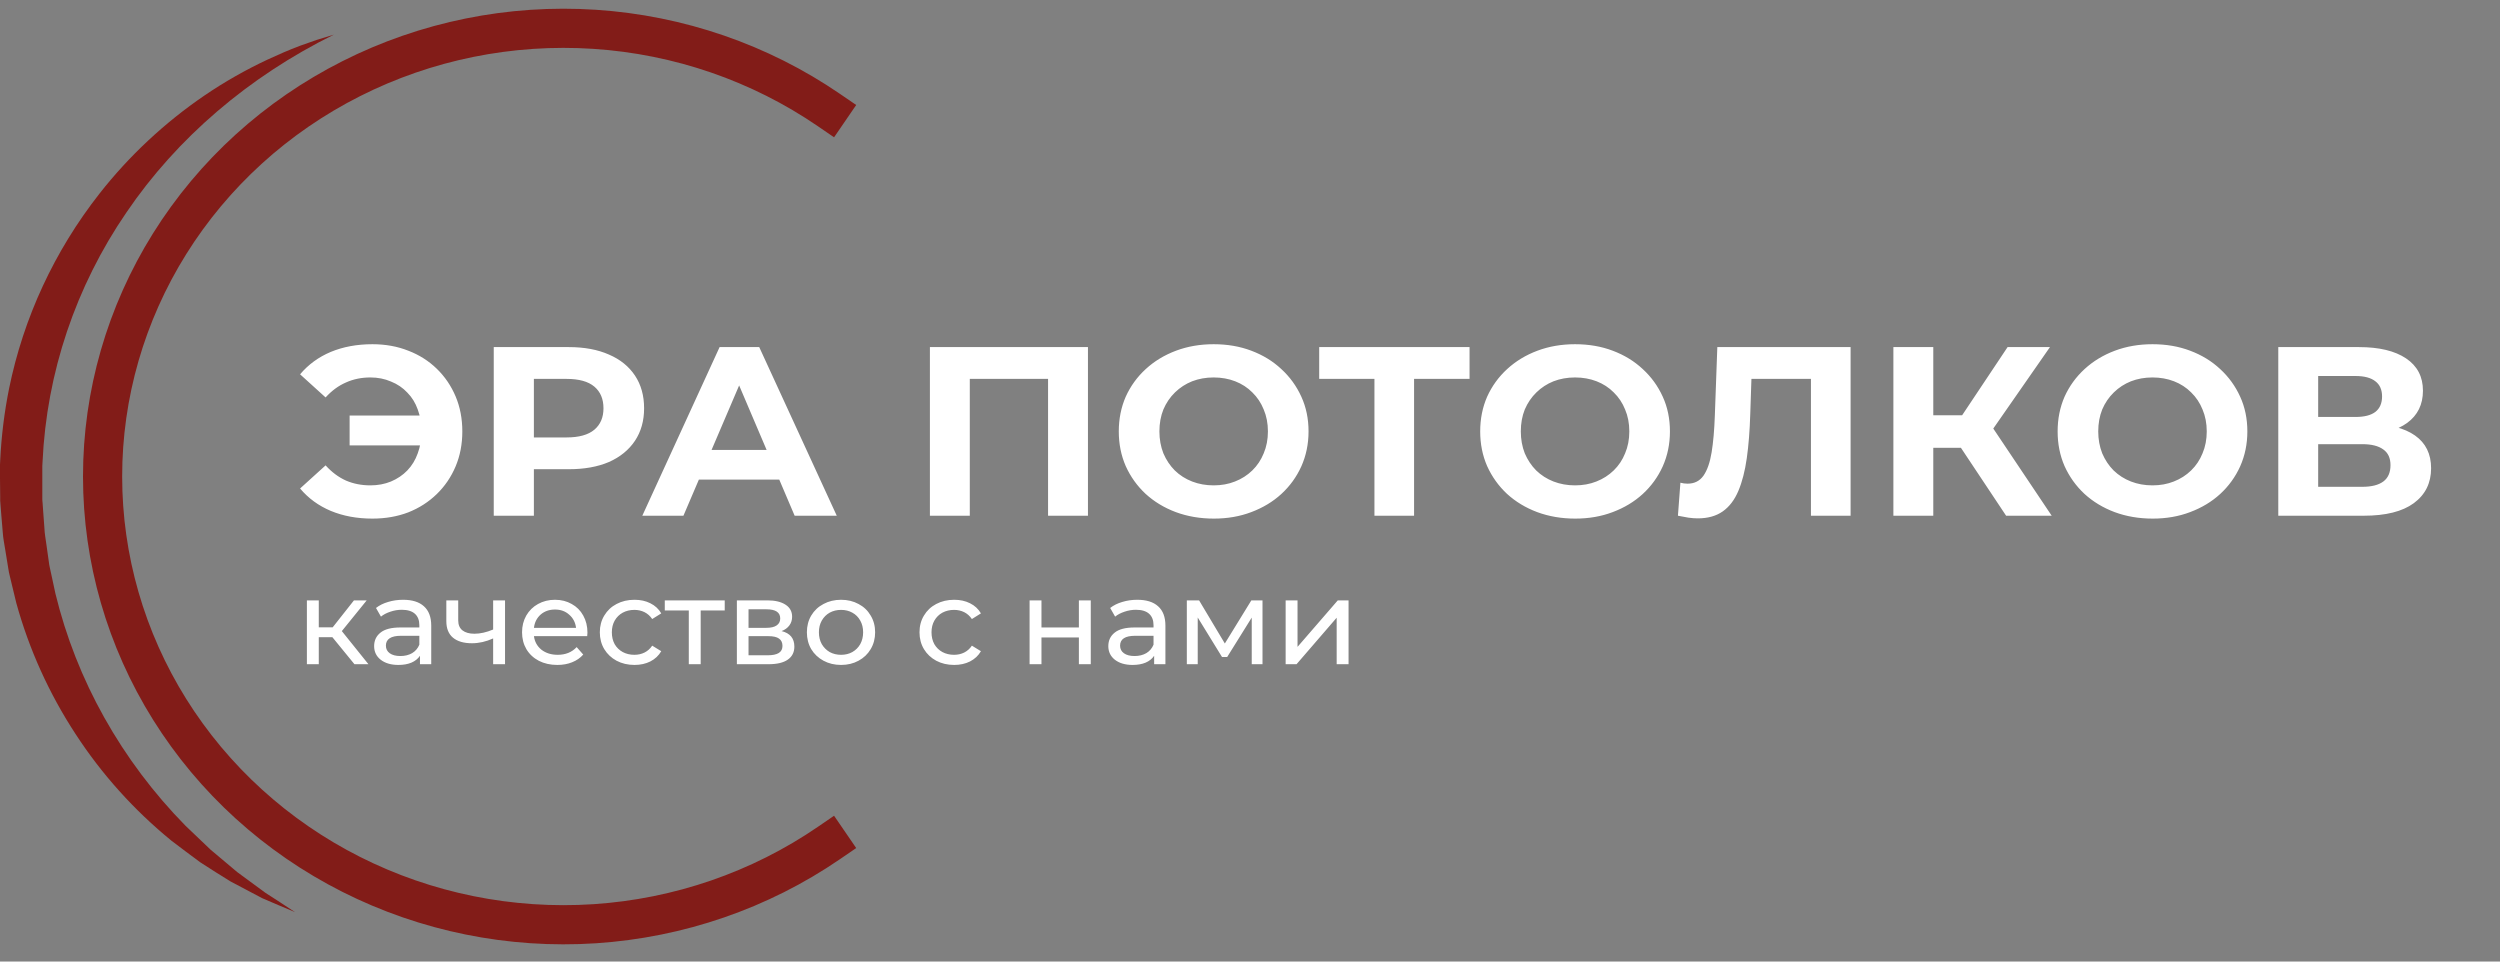 <?xml version="1.0" encoding="UTF-8"?> <svg xmlns="http://www.w3.org/2000/svg" width="156" height="60" viewBox="0 0 156 60" fill="none"><rect x="0" y="0" width="156" height="60" fill="#808080" stroke="none"/> <path d="M21.816 27.791V25.928H27.164V27.791H21.816ZM23.238 21.479C24.052 21.479 24.799 21.614 25.479 21.884C26.16 22.145 26.752 22.521 27.257 23.012C27.762 23.503 28.153 24.079 28.432 24.74C28.71 25.402 28.849 26.128 28.849 26.92C28.849 27.711 28.71 28.438 28.432 29.099C28.153 29.761 27.762 30.337 27.257 30.828C26.752 31.319 26.16 31.7 25.479 31.97C24.799 32.231 24.052 32.361 23.238 32.361C22.28 32.361 21.414 32.201 20.641 31.88C19.879 31.559 19.24 31.093 18.725 30.482L20.317 29.039C20.698 29.46 21.12 29.776 21.584 29.986C22.048 30.186 22.558 30.287 23.114 30.287C23.578 30.287 24.006 30.206 24.397 30.046C24.799 29.876 25.139 29.645 25.418 29.355C25.706 29.054 25.922 28.698 26.067 28.288C26.221 27.877 26.299 27.421 26.299 26.92C26.299 26.419 26.221 25.963 26.067 25.552C25.922 25.141 25.706 24.79 25.418 24.5C25.139 24.199 24.799 23.969 24.397 23.808C24.006 23.638 23.578 23.553 23.114 23.553C22.558 23.553 22.048 23.658 21.584 23.868C21.12 24.069 20.698 24.38 20.317 24.8L18.725 23.357C19.24 22.746 19.879 22.28 20.641 21.959C21.414 21.639 22.28 21.479 23.238 21.479ZM30.81 32.181V21.659H35.494C36.462 21.659 37.297 21.814 37.998 22.125C38.698 22.425 39.239 22.861 39.621 23.433C40.002 24.004 40.192 24.685 40.192 25.477C40.192 26.258 40.002 26.935 39.621 27.506C39.239 28.077 38.698 28.518 37.998 28.829C37.297 29.129 36.462 29.279 35.494 29.279H32.201L33.314 28.182V32.181H30.81ZM33.314 28.453L32.201 27.296H35.354C36.127 27.296 36.704 27.135 37.086 26.815C37.467 26.494 37.657 26.048 37.657 25.477C37.657 24.896 37.467 24.445 37.086 24.124C36.704 23.803 36.127 23.643 35.354 23.643H32.201L33.314 22.486V28.453ZM40.08 32.181L44.903 21.659H47.376L52.214 32.181H49.586L45.629 22.892H46.618L42.646 32.181H40.08ZM42.491 29.926L43.156 28.077H48.72L49.4 29.926H42.491ZM58.026 32.181V21.659H67.888V32.181H65.399V23.087L65.971 23.643H59.943L60.515 23.087V32.181H58.026ZM75.748 32.361C74.893 32.361 74.099 32.226 73.368 31.955C72.646 31.684 72.018 31.304 71.482 30.813C70.956 30.322 70.544 29.745 70.245 29.084C69.957 28.423 69.812 27.701 69.812 26.92C69.812 26.138 69.957 25.417 70.245 24.755C70.544 24.094 70.961 23.518 71.497 23.027C72.033 22.536 72.662 22.155 73.383 21.884C74.104 21.614 74.887 21.479 75.733 21.479C76.588 21.479 77.371 21.614 78.082 21.884C78.803 22.155 79.427 22.536 79.952 23.027C80.488 23.518 80.905 24.094 81.204 24.755C81.503 25.407 81.653 26.128 81.653 26.92C81.653 27.701 81.503 28.428 81.204 29.099C80.905 29.761 80.488 30.337 79.952 30.828C79.427 31.309 78.803 31.684 78.082 31.955C77.371 32.226 76.593 32.361 75.748 32.361ZM75.733 30.287C76.217 30.287 76.66 30.206 77.062 30.046C77.474 29.886 77.835 29.655 78.144 29.355C78.453 29.054 78.69 28.698 78.855 28.288C79.03 27.877 79.118 27.421 79.118 26.92C79.118 26.419 79.03 25.963 78.855 25.552C78.69 25.141 78.453 24.785 78.144 24.485C77.845 24.184 77.489 23.954 77.077 23.793C76.665 23.633 76.217 23.553 75.733 23.553C75.248 23.553 74.8 23.633 74.388 23.793C73.986 23.954 73.63 24.184 73.321 24.485C73.012 24.785 72.77 25.141 72.595 25.552C72.43 25.963 72.347 26.419 72.347 26.92C72.347 27.411 72.43 27.867 72.595 28.288C72.77 28.698 73.007 29.054 73.306 29.355C73.615 29.655 73.975 29.886 74.388 30.046C74.8 30.206 75.248 30.287 75.733 30.287ZM85.765 32.181V23.087L86.337 23.643H82.318V21.659H91.7V23.643H87.681L88.238 23.087V32.181H85.765ZM98.299 32.361C97.444 32.361 96.651 32.226 95.919 31.955C95.198 31.684 94.569 31.304 94.033 30.813C93.508 30.322 93.096 29.745 92.797 29.084C92.508 28.423 92.364 27.701 92.364 26.92C92.364 26.138 92.508 25.417 92.797 24.755C93.096 24.094 93.513 23.518 94.049 23.027C94.585 22.536 95.213 22.155 95.935 21.884C96.656 21.614 97.439 21.479 98.284 21.479C99.139 21.479 99.922 21.614 100.634 21.884C101.355 22.155 101.978 22.536 102.504 23.027C103.04 23.518 103.457 24.094 103.756 24.755C104.055 25.407 104.204 26.128 104.204 26.92C104.204 27.701 104.055 28.428 103.756 29.099C103.457 29.761 103.04 30.337 102.504 30.828C101.978 31.309 101.355 31.684 100.634 31.955C99.922 32.226 99.145 32.361 98.299 32.361ZM98.284 30.287C98.768 30.287 99.212 30.206 99.613 30.046C100.026 29.886 100.386 29.655 100.695 29.355C101.005 29.054 101.242 28.698 101.406 28.288C101.582 27.877 101.669 27.421 101.669 26.92C101.669 26.419 101.582 25.963 101.406 25.552C101.242 25.141 101.005 24.785 100.695 24.485C100.397 24.184 100.041 23.954 99.629 23.793C99.217 23.633 98.768 23.553 98.284 23.553C97.8 23.553 97.352 23.633 96.939 23.793C96.537 23.954 96.182 24.184 95.873 24.485C95.564 24.785 95.322 25.141 95.146 25.552C94.981 25.963 94.899 26.419 94.899 26.92C94.899 27.411 94.981 27.867 95.146 28.288C95.322 28.698 95.558 29.054 95.857 29.355C96.166 29.655 96.527 29.886 96.939 30.046C97.352 30.206 97.8 30.287 98.284 30.287ZM105.939 32.346C105.754 32.346 105.558 32.331 105.352 32.301C105.156 32.271 104.94 32.231 104.703 32.181L104.857 30.121C105.002 30.161 105.151 30.181 105.306 30.181C105.728 30.181 106.058 30.016 106.295 29.685C106.532 29.345 106.702 28.859 106.805 28.227C106.908 27.596 106.975 26.829 107.006 25.928L107.161 21.659H115.477V32.181H113.003V23.087L113.575 23.643H108.799L109.309 23.057L109.216 25.837C109.185 26.87 109.113 27.787 109 28.588C108.887 29.39 108.711 30.071 108.474 30.632C108.237 31.194 107.913 31.619 107.501 31.91C107.088 32.201 106.568 32.346 105.939 32.346ZM125.181 32.181L121.811 27.115L123.836 25.928L128.026 32.181H125.181ZM118.147 32.181V21.659H120.637V32.181H118.147ZM119.91 27.942V25.913H123.682V27.942H119.91ZM124.069 27.19L121.765 26.92L125.273 21.659H127.917L124.069 27.19ZM134.331 32.361C133.475 32.361 132.682 32.226 131.95 31.955C131.229 31.684 130.601 31.304 130.065 30.813C129.539 30.322 129.127 29.745 128.828 29.084C128.54 28.423 128.396 27.701 128.396 26.92C128.396 26.138 128.54 25.417 128.828 24.755C129.127 24.094 129.545 23.518 130.08 23.027C130.616 22.536 131.245 22.155 131.966 21.884C132.687 21.614 133.47 21.479 134.316 21.479C135.171 21.479 135.954 21.614 136.665 21.884C137.387 22.155 138.01 22.536 138.536 23.027C139.071 23.518 139.488 24.094 139.787 24.755C140.086 25.407 140.235 26.128 140.235 26.92C140.235 27.701 140.086 28.428 139.787 29.099C139.488 29.761 139.071 30.337 138.536 30.828C138.01 31.309 137.387 31.684 136.665 31.955C135.954 32.226 135.176 32.361 134.331 32.361ZM134.316 30.287C134.8 30.287 135.242 30.206 135.645 30.046C136.057 29.886 136.418 29.655 136.727 29.355C137.036 29.054 137.273 28.698 137.438 28.288C137.613 27.877 137.701 27.421 137.701 26.92C137.701 26.419 137.613 25.963 137.438 25.552C137.273 25.141 137.036 24.785 136.727 24.485C136.427 24.184 136.072 23.954 135.66 23.793C135.248 23.633 134.8 23.553 134.316 23.553C133.831 23.553 133.383 23.633 132.971 23.793C132.569 23.954 132.213 24.184 131.905 24.485C131.595 24.785 131.353 25.141 131.178 25.552C131.013 25.963 130.93 26.419 130.93 26.92C130.93 27.411 131.013 27.867 131.178 28.288C131.353 28.698 131.59 29.054 131.888 29.355C132.198 29.655 132.559 29.886 132.971 30.046C133.383 30.206 133.831 30.287 134.316 30.287ZM142.165 32.181V21.659H147.203C148.46 21.659 149.439 21.894 150.14 22.365C150.841 22.836 151.192 23.508 151.192 24.38C151.192 25.241 150.862 25.913 150.202 26.394C149.543 26.865 148.666 27.1 147.574 27.1L147.868 26.469C149.084 26.469 150.027 26.704 150.697 27.175C151.366 27.646 151.701 28.328 151.701 29.219C151.701 30.141 151.341 30.868 150.62 31.399C149.909 31.92 148.868 32.181 147.498 32.181H142.165ZM144.654 30.377H147.404C147.982 30.377 148.42 30.267 148.719 30.046C149.017 29.826 149.167 29.485 149.167 29.024C149.167 28.583 149.017 28.258 148.719 28.047C148.42 27.827 147.982 27.716 147.404 27.716H144.654V30.377ZM144.654 26.018H146.987C147.534 26.018 147.946 25.913 148.224 25.702C148.502 25.482 148.641 25.161 148.641 24.74C148.641 24.319 148.502 24.004 148.224 23.793C147.946 23.573 147.534 23.463 146.987 23.463H144.654V26.018Z" fill="white"></path> <path d="M20.742 39.763H19.892V41.447H19.15V37.463H19.892V39.147H20.758L22.087 37.463H22.883L21.33 39.38L22.991 41.447H22.118L20.742 39.763ZM25.155 37.426C25.721 37.426 26.154 37.561 26.453 37.832C26.757 38.102 26.909 38.506 26.909 39.042V41.447H26.206V40.92C26.082 41.106 25.904 41.249 25.672 41.349C25.446 41.444 25.175 41.492 24.861 41.492C24.402 41.492 24.034 41.384 23.756 41.169C23.483 40.953 23.346 40.67 23.346 40.319C23.346 39.968 23.477 39.688 23.74 39.478C24.003 39.262 24.42 39.154 24.992 39.154H26.167V39.012C26.167 38.701 26.074 38.463 25.889 38.298C25.703 38.132 25.43 38.05 25.07 38.05C24.828 38.05 24.59 38.09 24.359 38.17C24.127 38.245 23.931 38.348 23.771 38.478L23.462 37.937C23.673 37.772 23.926 37.646 24.22 37.561C24.513 37.471 24.825 37.426 25.155 37.426ZM24.985 40.936C25.268 40.936 25.513 40.875 25.719 40.755C25.925 40.63 26.074 40.455 26.167 40.229V39.673H25.023C24.395 39.673 24.08 39.878 24.08 40.289C24.08 40.49 24.16 40.647 24.32 40.763C24.48 40.878 24.701 40.936 24.985 40.936ZM31.514 37.463V41.447H30.772V39.838C30.329 40.039 29.889 40.139 29.451 40.139C28.941 40.139 28.547 40.024 28.268 39.793C27.99 39.563 27.851 39.217 27.851 38.756V37.463H28.593V38.711C28.593 38.987 28.68 39.194 28.856 39.335C29.036 39.475 29.286 39.545 29.605 39.545C29.966 39.545 30.355 39.458 30.772 39.282V37.463H31.514ZM36.657 39.478C36.657 39.533 36.651 39.605 36.641 39.696H33.318C33.364 40.046 33.521 40.329 33.789 40.545C34.062 40.755 34.4 40.86 34.802 40.86C35.291 40.86 35.685 40.7 35.984 40.379L36.394 40.845C36.208 41.056 35.977 41.216 35.698 41.326C35.425 41.437 35.119 41.492 34.779 41.492C34.346 41.492 33.962 41.407 33.627 41.236C33.292 41.061 33.032 40.818 32.846 40.507C32.666 40.197 32.576 39.846 32.576 39.455C32.576 39.069 32.663 38.721 32.839 38.41C33.019 38.1 33.264 37.859 33.573 37.689C33.887 37.514 34.24 37.426 34.632 37.426C35.023 37.426 35.371 37.514 35.675 37.689C35.984 37.859 36.224 38.1 36.394 38.41C36.569 38.721 36.657 39.077 36.657 39.478ZM34.632 38.035C34.276 38.035 33.977 38.14 33.735 38.35C33.498 38.561 33.359 38.836 33.318 39.177H35.946C35.904 38.841 35.763 38.568 35.52 38.358C35.283 38.142 34.987 38.035 34.632 38.035ZM39.593 41.492C39.176 41.492 38.802 41.404 38.472 41.229C38.148 41.053 37.893 40.813 37.707 40.507C37.522 40.197 37.429 39.846 37.429 39.455C37.429 39.064 37.522 38.716 37.707 38.41C37.893 38.1 38.148 37.859 38.472 37.689C38.802 37.514 39.176 37.426 39.593 37.426C39.964 37.426 40.294 37.498 40.582 37.644C40.876 37.789 41.102 37.999 41.262 38.275L40.698 38.628C40.569 38.438 40.41 38.295 40.219 38.2C40.028 38.105 39.817 38.057 39.585 38.057C39.317 38.057 39.075 38.115 38.859 38.23C38.648 38.345 38.48 38.511 38.356 38.726C38.238 38.936 38.179 39.179 38.179 39.455C38.179 39.736 38.238 39.984 38.356 40.199C38.48 40.41 38.648 40.572 38.859 40.688C39.075 40.803 39.317 40.86 39.585 40.86C39.817 40.86 40.028 40.813 40.219 40.718C40.41 40.622 40.569 40.48 40.698 40.289L41.262 40.635C41.102 40.91 40.876 41.123 40.582 41.274C40.294 41.419 39.964 41.492 39.593 41.492ZM45.223 38.095H43.723V41.447H42.981V38.095H41.482V37.463H45.223V38.095ZM48.771 39.38C49.302 39.51 49.568 39.833 49.568 40.349C49.568 40.7 49.431 40.971 49.158 41.161C48.89 41.351 48.488 41.447 47.952 41.447H45.981V37.463H47.883C48.367 37.463 48.746 37.554 49.019 37.734C49.292 37.909 49.428 38.16 49.428 38.486C49.428 38.696 49.369 38.879 49.251 39.034C49.137 39.184 48.978 39.3 48.771 39.38ZM46.708 39.177H47.821C48.104 39.177 48.318 39.127 48.462 39.027C48.612 38.926 48.686 38.781 48.686 38.591C48.686 38.21 48.398 38.02 47.821 38.02H46.708V39.177ZM47.898 40.89C48.207 40.89 48.439 40.843 48.594 40.748C48.748 40.652 48.826 40.505 48.826 40.304C48.826 40.099 48.754 39.946 48.609 39.846C48.47 39.746 48.248 39.696 47.944 39.696H46.708V40.89H47.898ZM52.483 41.492C52.076 41.492 51.71 41.404 51.386 41.229C51.061 41.053 50.806 40.813 50.621 40.507C50.44 40.197 50.35 39.846 50.35 39.455C50.35 39.064 50.44 38.716 50.621 38.41C50.806 38.1 51.061 37.859 51.386 37.689C51.71 37.514 52.076 37.426 52.483 37.426C52.89 37.426 53.253 37.514 53.573 37.689C53.898 37.859 54.15 38.1 54.33 38.41C54.516 38.716 54.608 39.064 54.608 39.455C54.608 39.846 54.516 40.197 54.33 40.507C54.15 40.813 53.898 41.053 53.573 41.229C53.253 41.404 52.89 41.492 52.483 41.492ZM52.483 40.86C52.746 40.86 52.98 40.803 53.186 40.688C53.398 40.567 53.563 40.402 53.681 40.192C53.8 39.976 53.859 39.731 53.859 39.455C53.859 39.179 53.8 38.936 53.681 38.726C53.563 38.511 53.398 38.345 53.186 38.23C52.98 38.115 52.746 38.057 52.483 38.057C52.22 38.057 51.983 38.115 51.772 38.23C51.566 38.345 51.401 38.511 51.278 38.726C51.159 38.936 51.1 39.179 51.1 39.455C51.1 39.731 51.159 39.976 51.278 40.192C51.401 40.402 51.566 40.567 51.772 40.688C51.983 40.803 52.22 40.86 52.483 40.86ZM59.541 41.492C59.123 41.492 58.75 41.404 58.42 41.229C58.095 41.053 57.84 40.813 57.655 40.507C57.469 40.197 57.377 39.846 57.377 39.455C57.377 39.064 57.469 38.716 57.655 38.41C57.84 38.1 58.095 37.859 58.42 37.689C58.75 37.514 59.123 37.426 59.541 37.426C59.912 37.426 60.242 37.498 60.53 37.644C60.824 37.789 61.05 37.999 61.21 38.275L60.646 38.628C60.517 38.438 60.357 38.295 60.167 38.2C59.976 38.105 59.765 38.057 59.533 38.057C59.265 38.057 59.023 38.115 58.806 38.23C58.595 38.345 58.428 38.511 58.304 38.726C58.186 38.936 58.126 39.179 58.126 39.455C58.126 39.736 58.186 39.984 58.304 40.199C58.428 40.41 58.595 40.572 58.806 40.688C59.023 40.803 59.265 40.86 59.533 40.86C59.765 40.86 59.976 40.813 60.167 40.718C60.357 40.622 60.517 40.48 60.646 40.289L61.21 40.635C61.05 40.91 60.824 41.123 60.53 41.274C60.242 41.419 59.912 41.492 59.541 41.492ZM64.246 37.463H64.988V39.154H67.322V37.463H68.064V41.447H67.322V39.778H64.988V41.447H64.246V37.463ZM70.967 37.426C71.534 37.426 71.967 37.561 72.266 37.832C72.57 38.102 72.722 38.506 72.722 39.042V41.447H72.019V40.92C71.895 41.106 71.717 41.249 71.485 41.349C71.259 41.444 70.988 41.492 70.674 41.492C70.215 41.492 69.847 41.384 69.569 41.169C69.296 40.953 69.159 40.67 69.159 40.319C69.159 39.968 69.29 39.688 69.553 39.478C69.816 39.262 70.233 39.154 70.805 39.154H71.98V39.012C71.98 38.701 71.887 38.463 71.702 38.298C71.516 38.132 71.243 38.05 70.882 38.05C70.64 38.05 70.403 38.09 70.171 38.17C69.94 38.245 69.744 38.348 69.584 38.478L69.275 37.937C69.486 37.772 69.739 37.646 70.032 37.561C70.326 37.471 70.638 37.426 70.967 37.426ZM70.797 40.936C71.081 40.936 71.326 40.875 71.532 40.755C71.738 40.63 71.887 40.455 71.98 40.229V39.673H70.836C70.207 39.673 69.893 39.878 69.893 40.289C69.893 40.49 69.973 40.647 70.133 40.763C70.292 40.878 70.514 40.936 70.797 40.936ZM78.78 37.463V41.447H78.108V38.538L76.577 40.996H76.253L74.738 38.531V41.447H74.058V37.463H74.823L76.43 40.154L78.084 37.463H78.78ZM80.224 37.463H80.966V40.364L83.478 37.463H84.15V41.447H83.408V38.546L80.904 41.447H80.224V37.463Z" fill="white"></path> <path d="M51.728 6.869C47.421 3.919 42.363 2.175 37.106 1.829C31.85 1.484 26.596 2.548 21.919 4.908C17.242 7.267 13.322 10.83 10.585 15.209C7.849 19.587 6.401 24.612 6.401 29.735C6.401 34.859 7.849 39.884 10.585 44.262C13.322 48.641 17.242 52.204 21.919 54.563C26.596 56.922 31.85 57.987 37.106 57.641C42.363 57.295 47.421 55.552 51.728 52.601" stroke="#821C18" stroke-width="2.444" stroke-miterlimit="10" stroke-linecap="square"></path> <path d="M20.833 2.161C15.536 4.776 11.05 8.603 7.891 13.254C4.719 17.883 2.909 23.266 2.655 28.822L2.64 29.079V31.145C2.64 31.232 2.653 31.317 2.659 31.402L2.695 31.918L2.771 32.948C2.781 33.294 2.852 33.632 2.895 33.974L3.039 34.999L3.075 35.254C3.09 35.339 3.11 35.424 3.128 35.507L3.238 36.013L3.456 37.028C4.112 39.73 5.137 42.334 6.505 44.772C7.884 47.236 9.593 49.511 11.586 51.538L13.144 53.023L14.802 54.418L16.561 55.711C17.17 56.106 17.792 56.501 18.406 56.915C17.723 56.636 17.044 56.337 16.357 56.045L14.383 55.001C13.749 54.616 13.125 54.211 12.493 53.805C11.883 53.365 11.3 52.91 10.698 52.459C8.361 50.552 6.342 48.305 4.712 45.798C3.059 43.271 1.813 40.514 1.016 37.622L0.752 36.529L0.62 35.982C0.6 35.891 0.575 35.8 0.557 35.707L0.51 35.43L0.329 34.319C0.274 33.948 0.191 33.58 0.171 33.205L0.077 32.084L0.033 31.522C0.033 31.43 0.016 31.337 0.012 31.242V30.961L0 29.834V29.273V28.99L0.014 28.71C0.086 27.21 0.27 25.718 0.567 24.244C1.467 19.826 3.396 15.666 6.206 12.084C8.055 9.726 10.267 7.66 12.763 5.956C14.002 5.114 15.308 4.37 16.668 3.731C17.01 3.578 17.347 3.42 17.685 3.274C18.022 3.128 18.372 2.989 18.719 2.857L19.772 2.487C20.124 2.375 20.478 2.266 20.833 2.161Z" fill="#821C18"></path> </svg> 